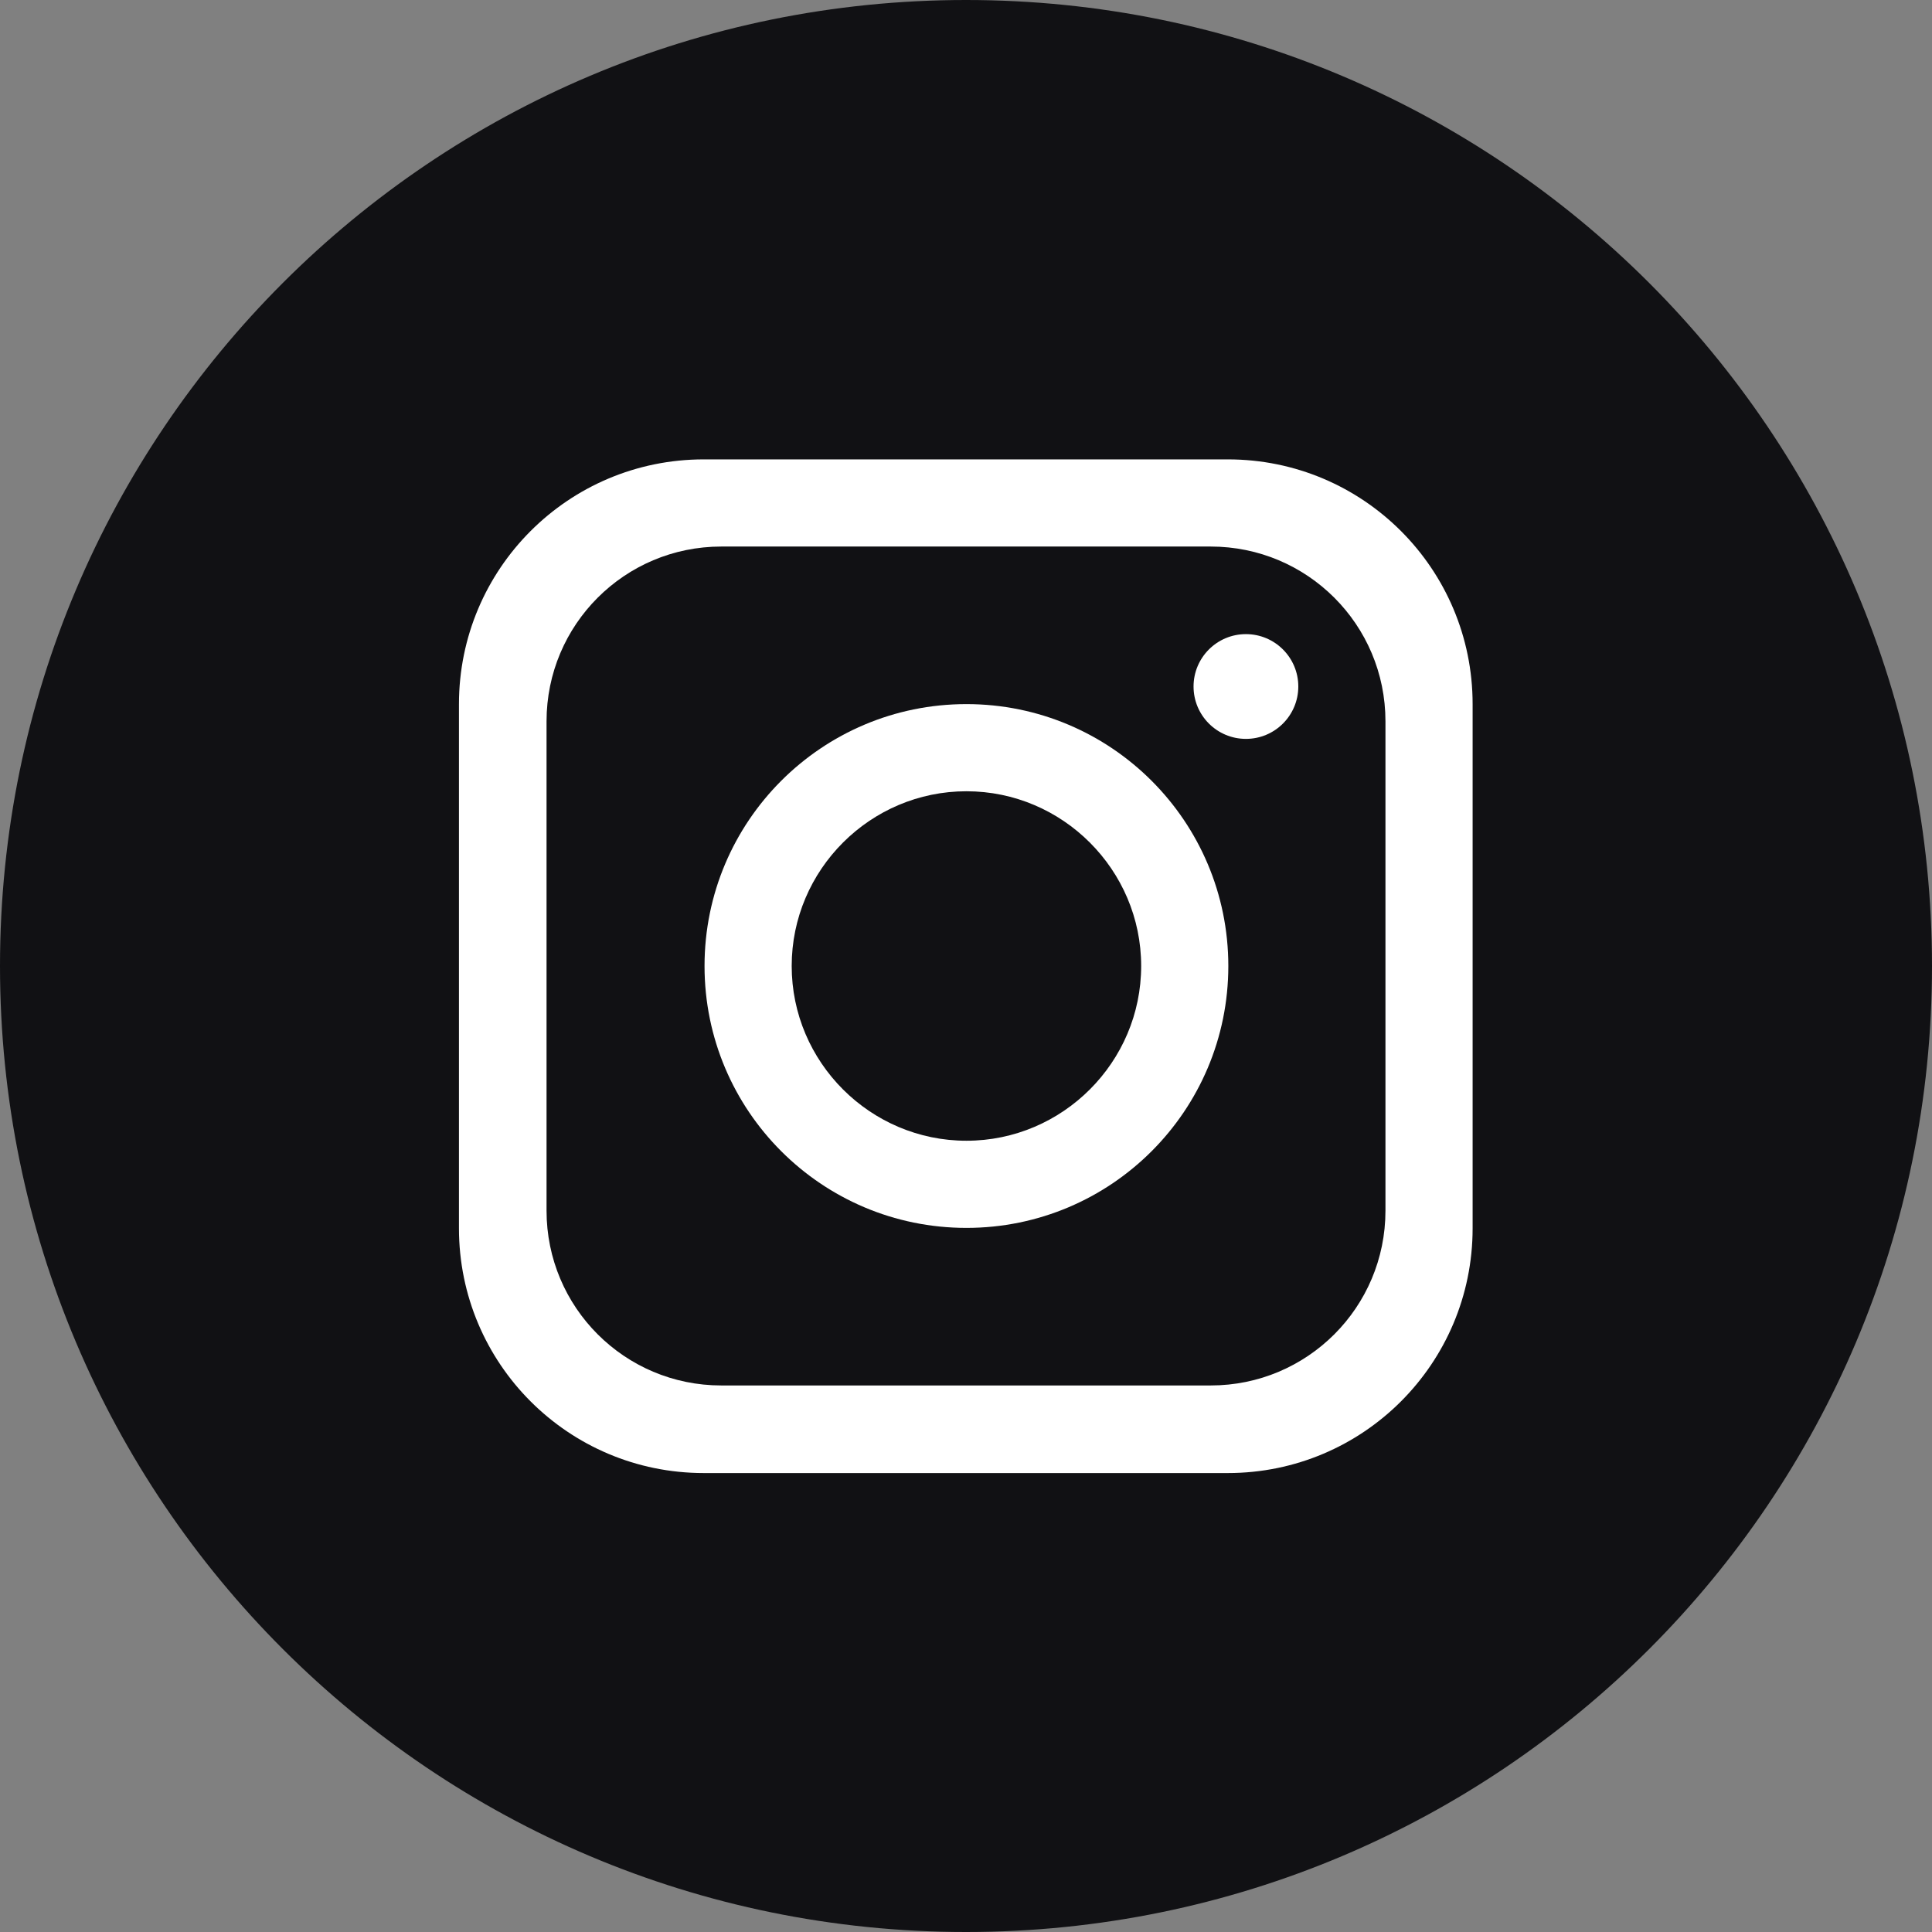 <?xml version="1.0" encoding="UTF-8"?>
<svg id="_レイヤー_2" data-name="レイヤー 2" xmlns="http://www.w3.org/2000/svg" viewBox="0 0 45 45">
  <rect x="0" y="0" width="45" height="45" fill="#808080" stroke="none"/>
  <g id="_ガイド" data-name="ガイド">
    <g>
      <path d="M45,22.5c0,12.43-10.07,22.5-22.5,22.5h0C10.07,45,0,34.93,0,22.5h0C0,10.07,10.07,0,22.5,0h0c12.43,0,22.5,10.07,22.5,22.5h0Z" fill="#111114"/>
      <path d="M28.6,10.7h-12.21c-3.15,0-5.7,2.55-5.7,5.7v12.21c0,3.15,2.55,5.7,5.7,5.7h12.21c3.15,0,5.7-2.55,5.7-5.7v-12.21c0-3.15-2.55-5.7-5.7-5.7ZM32.27,28.2c0,2.25-1.82,4.07-4.07,4.07h-11.4c-2.25,0-4.07-1.82-4.07-4.07v-11.4c0-2.25,1.82-4.07,4.07-4.07h11.4c2.25,0,4.07,1.82,4.07,4.07v11.4Z" fill="#fff"/>
      <path d="M22.51,16.4c-3.37,0-6.1,2.73-6.1,6.1s2.73,6.1,6.1,6.1,6.1-2.73,6.1-6.1-2.73-6.1-6.1-6.1ZM22.51,26.57c-2.24,0-4.07-1.83-4.07-4.07s1.83-4.07,4.07-4.07,4.07,1.83,4.07,4.07-1.83,4.07-4.07,4.07Z" fill="#fff"/>
      <circle cx="29.02" cy="15.99" r="1.22" fill="#fff"/>
    </g>
  </g>
</svg>